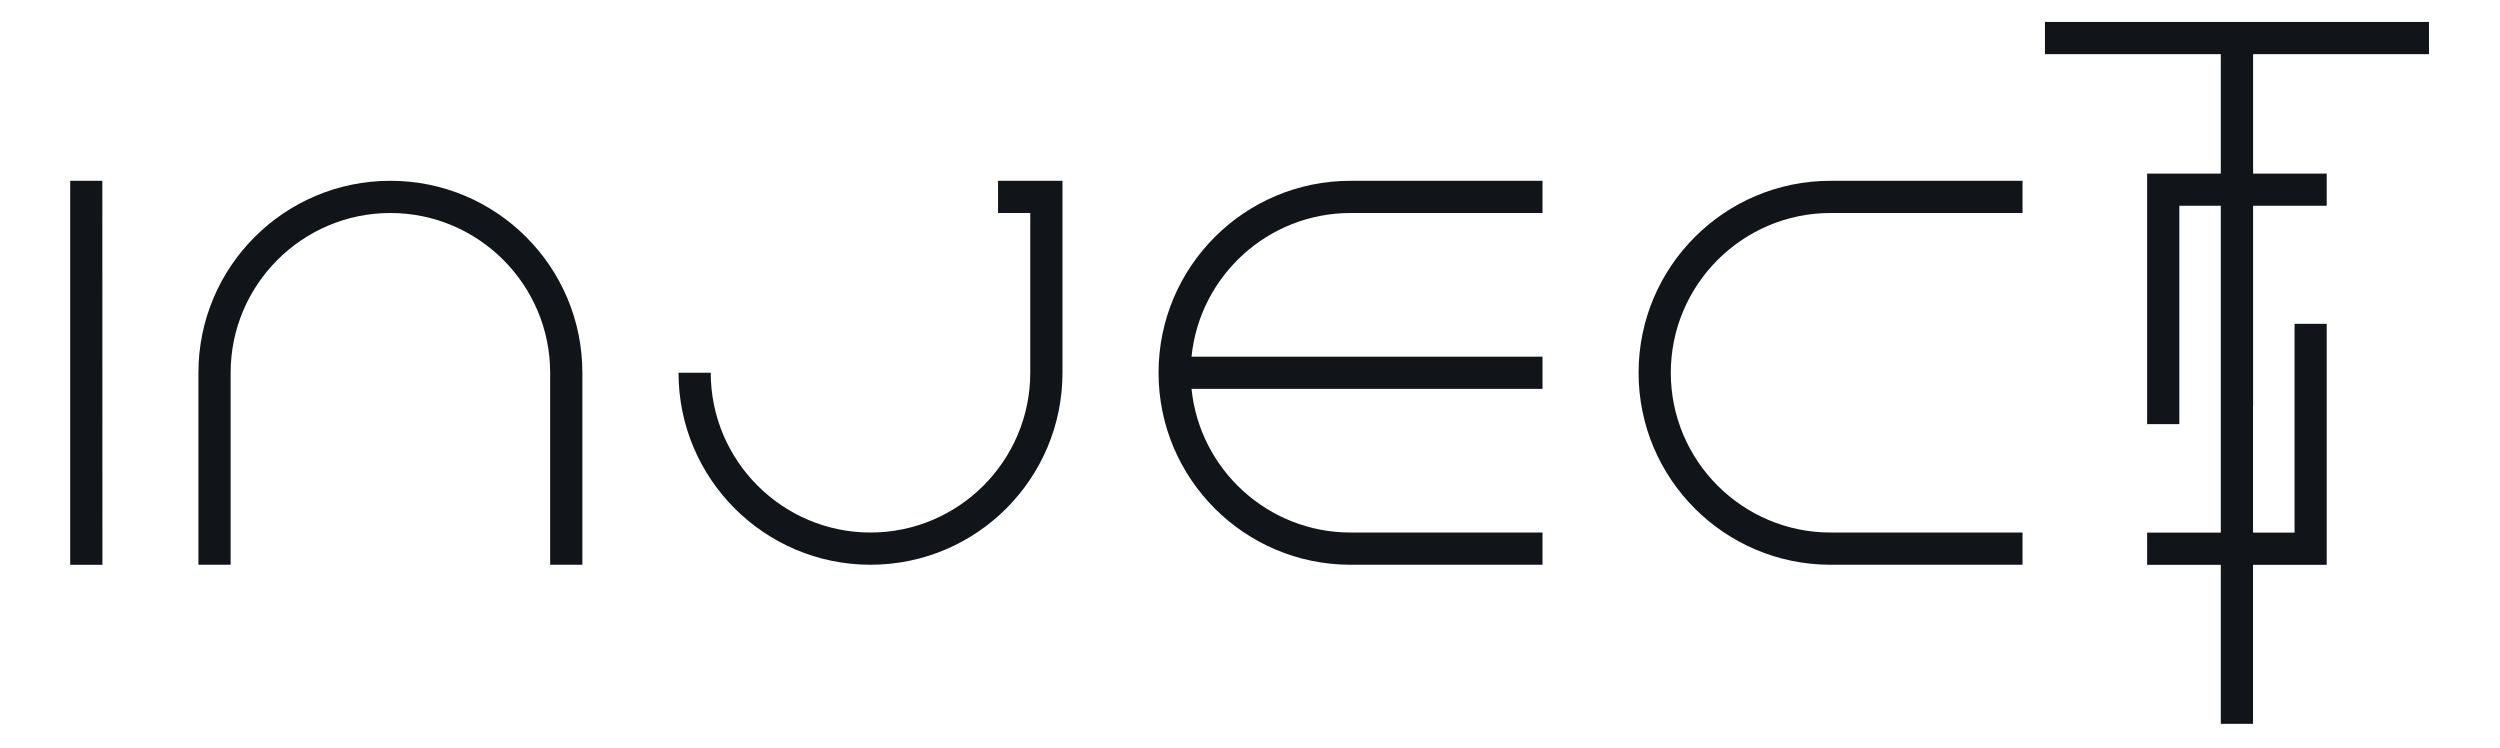 <?xml version="1.0" encoding="UTF-8"?>
<svg xmlns="http://www.w3.org/2000/svg" id="Inject-Black-logo" viewBox="0 0 330.5 98.83">
  <defs>
    <style>
      .cls-1 {
        fill: #111519;
        stroke-width: 0px;
      }
    </style>
  </defs>
  <polygon class="cls-1" points="9.28 23.9 9.28 74.67 13.54 74.67 13.53 23.9 9.28 23.9"></polygon>
  <path class="cls-1" d="m51.61,23.9c-14.02,0-25.38,11.37-25.38,25.38v25.38h4.26v-25.38c0-11.65,9.48-21.12,21.12-21.12s21.12,9.48,21.12,21.12v25.38h4.26v-25.38c0-14.02-11.36-25.38-25.38-25.38Z"></path>
  <path class="cls-1" d="m131.94,23.9v4.26h4.26v21.12c0,11.65-9.48,21.12-21.12,21.12s-21.12-9.48-21.12-21.12h-4.26c0,14.02,11.37,25.38,25.38,25.38s25.38-11.36,25.38-25.38v-25.38h-8.52Z"></path>
  <path class="cls-1" d="m153.16,49.28c0,14.02,11.37,25.38,25.38,25.38h25.38v-4.26h-25.38c-10.93,0-19.94-8.34-21.02-18.99h46.4v-4.26h-46.4c1.07-10.65,10.09-18.99,21.02-18.99h25.38v-4.26h-25.38c-14.02,0-25.38,11.37-25.38,25.38Z"></path>
  <path class="cls-1" d="m216.62,49.28c0,14.02,11.37,25.38,25.38,25.38h25.38v-4.26h-25.38c-11.65,0-21.12-9.48-21.12-21.12s9.48-21.12,21.12-21.12h25.38v-4.26h-25.38c-14.02,0-25.38,11.37-25.38,25.38Z"></path>
  <polygon class="cls-1" points="321.11 7.16 321.11 2.9 270.34 2.9 270.34 7.16 293.59 7.16 293.59 22.95 283.85 22.95 283.85 24.21 283.85 27.2 283.85 56.07 288.11 56.07 288.11 27.2 293.59 27.2 293.59 53.67 293.59 70.41 283.85 70.41 283.85 74.67 293.59 74.67 293.59 95.69 297.85 95.69 297.85 74.67 303.34 74.67 307.59 74.67 307.59 70.41 307.59 42.81 303.34 42.81 303.34 70.41 297.85 70.41 297.85 53.67 297.86 53.67 297.86 27.2 307.59 27.2 307.59 22.95 297.86 22.95 297.86 7.16 321.11 7.16"></polygon>
</svg>
